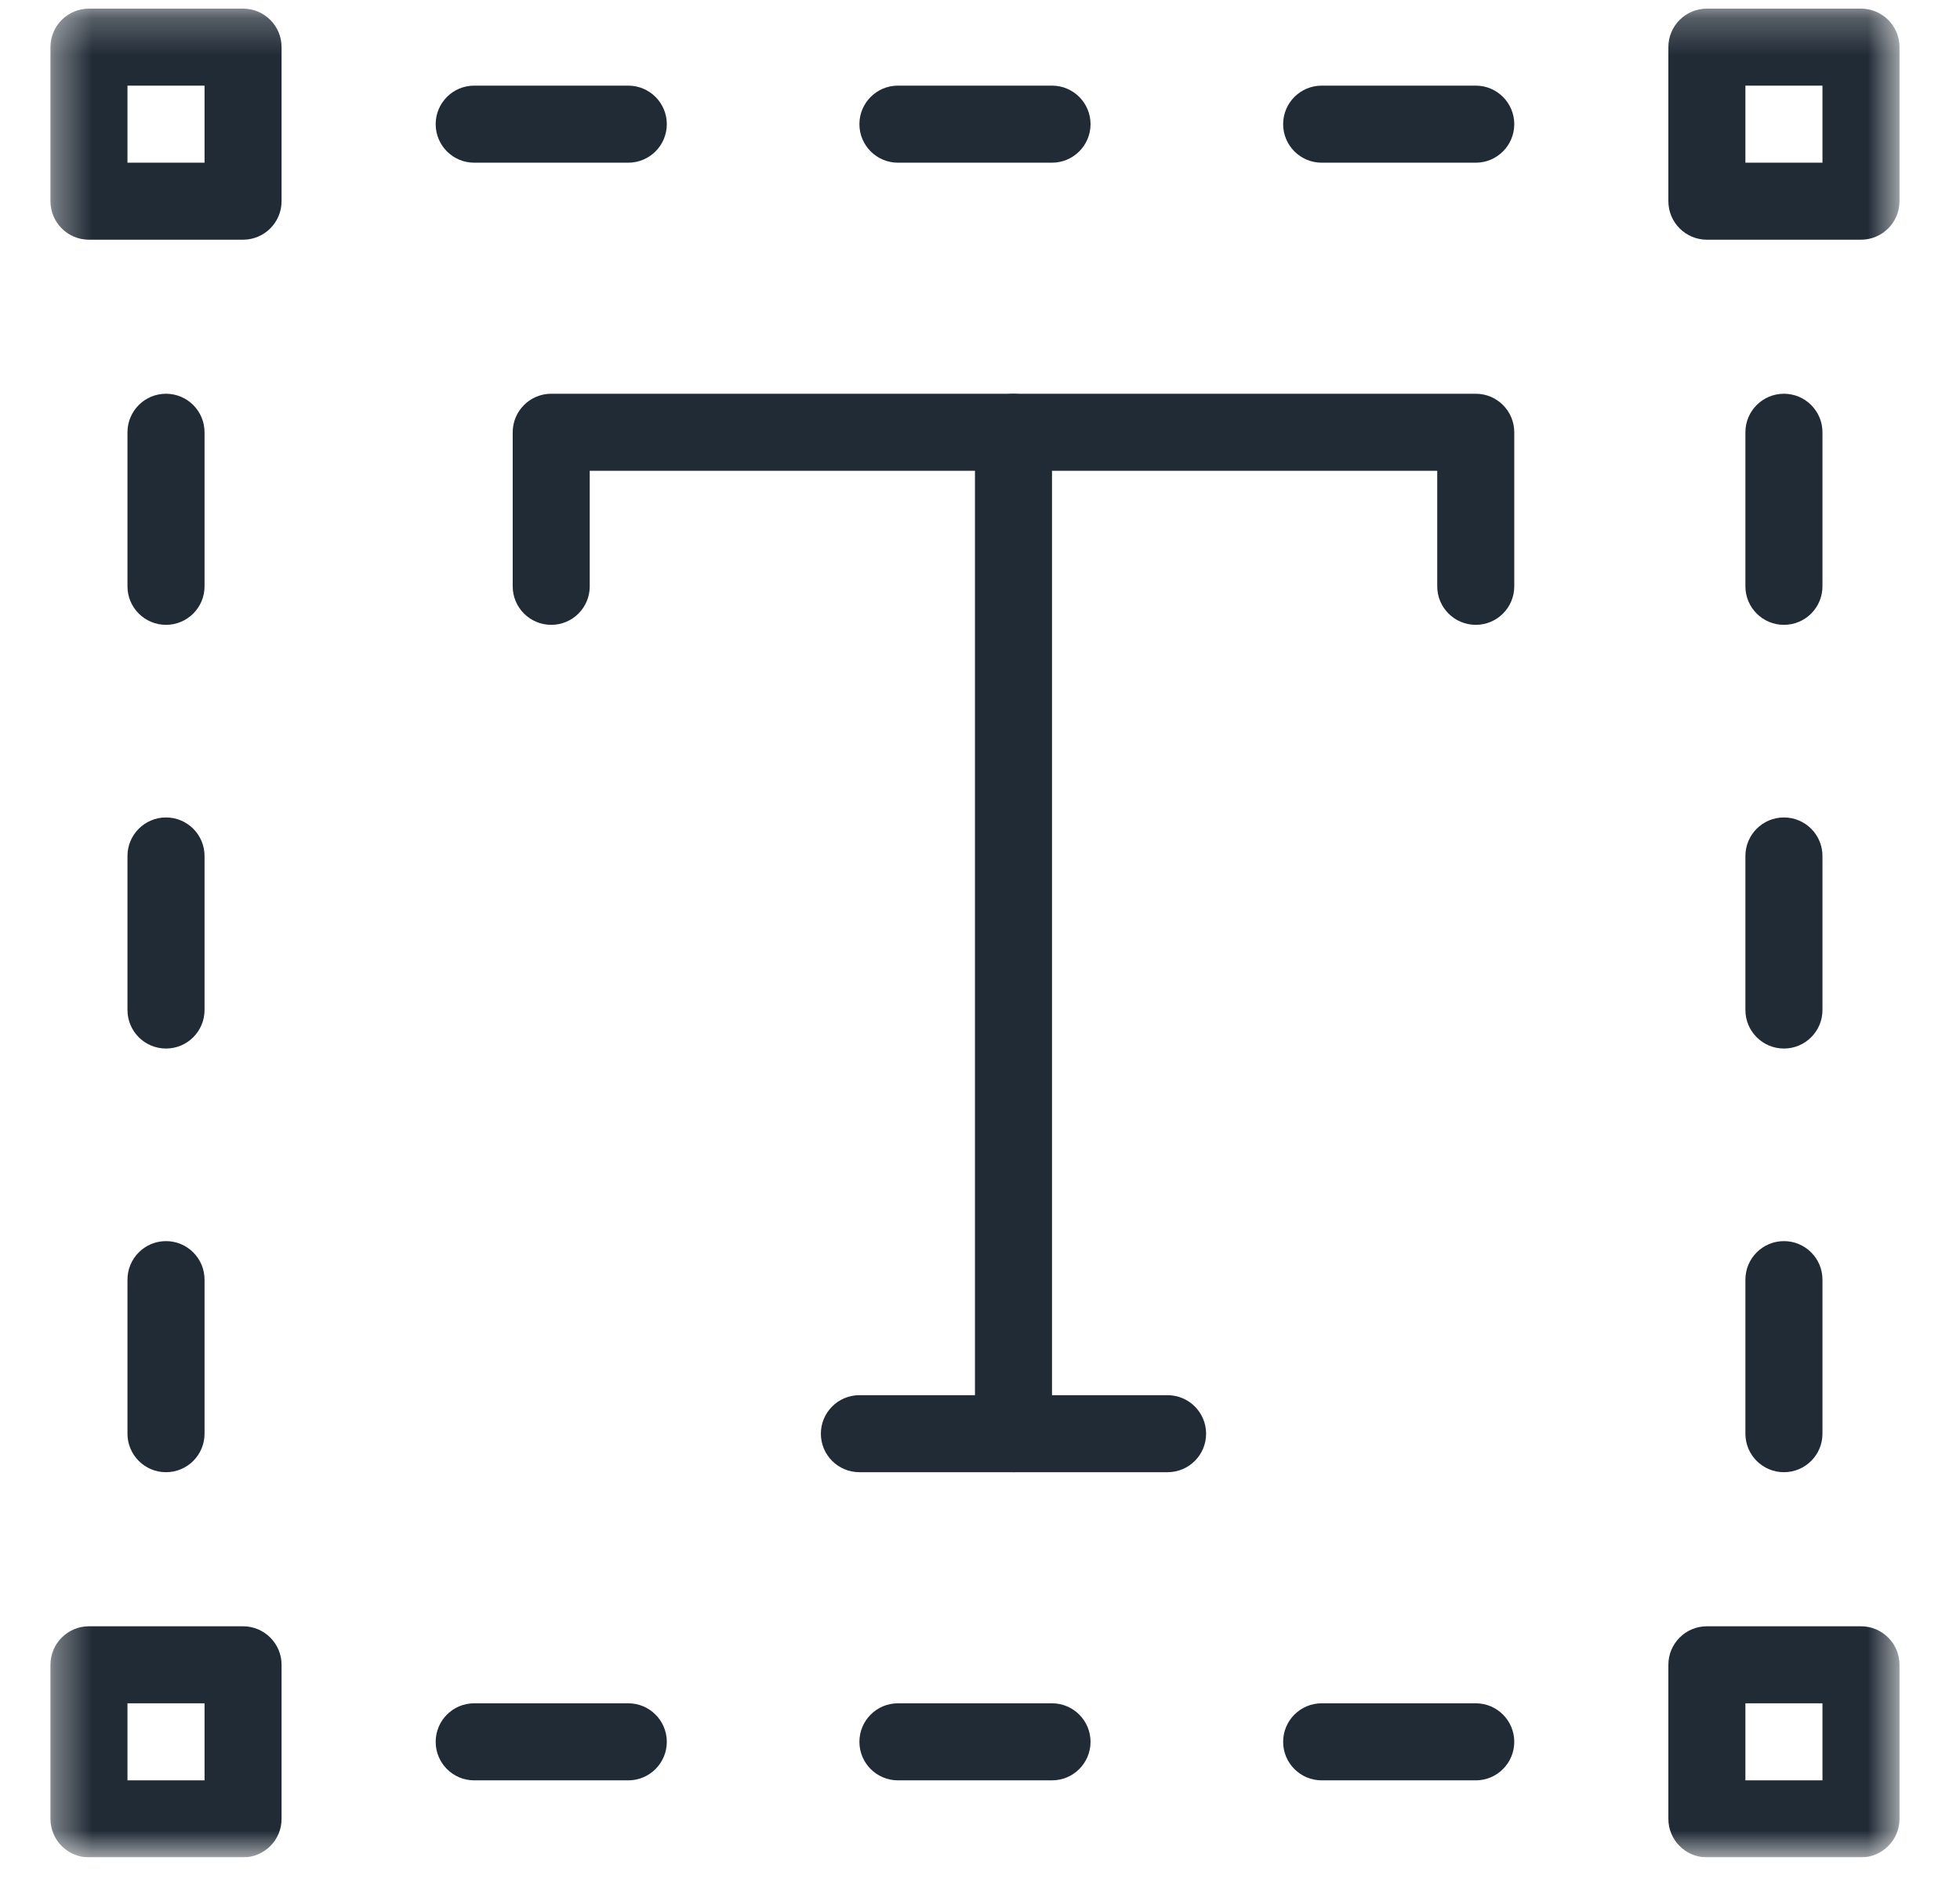 <?xml version="1.0" encoding="UTF-8"?>
<svg xmlns="http://www.w3.org/2000/svg" width="53" height="51" viewBox="0 0 53 51" fill="none">
  <g clip-path="url(#clip0_18_33696)">
    <mask id="mask0_18_33696" style="mask-type:luminance" maskUnits="userSpaceOnUse" x="1" y="0" width="51" height="51">
      <path d="M1.364 0.233H51.364V50.233H1.364V0.233Z" fill="white"></path>
    </mask>
    <g mask="url(#mask0_18_33696)">
      <path d="M16.989 4.4H12.822C12.247 4.4 11.781 3.933 11.781 3.358C11.781 2.783 12.247 2.316 12.822 2.316H16.989C17.564 2.316 18.031 2.783 18.031 3.358C18.031 3.933 17.564 4.4 16.989 4.4Z" fill="#212B36"></path>
      <path d="M28.447 4.4H24.281C23.706 4.4 23.239 3.933 23.239 3.358C23.239 2.783 23.706 2.316 24.281 2.316H28.447C29.022 2.316 29.489 2.783 29.489 3.358C29.489 3.933 29.022 4.4 28.447 4.4Z" fill="#212B36"></path>
      <path d="M39.906 4.4H35.739C35.164 4.4 34.697 3.933 34.697 3.358C34.697 2.783 35.164 2.316 35.739 2.316H39.906C40.481 2.316 40.947 2.783 40.947 3.358C40.947 3.933 40.481 4.4 39.906 4.4Z" fill="#212B36"></path>
      <path d="M16.989 48.15H12.822C12.247 48.15 11.781 47.683 11.781 47.108C11.781 46.533 12.247 46.066 12.822 46.066H16.989C17.564 46.066 18.031 46.533 18.031 47.108C18.031 47.683 17.564 48.15 16.989 48.15Z" fill="#212B36"></path>
      <path d="M28.447 48.15H24.281C23.706 48.15 23.239 47.683 23.239 47.108C23.239 46.533 23.706 46.066 24.281 46.066H28.447C29.022 46.066 29.489 46.533 29.489 47.108C29.489 47.683 29.022 48.15 28.447 48.15Z" fill="#212B36"></path>
      <path d="M39.906 48.15H35.739C35.164 48.15 34.697 47.683 34.697 47.108C34.697 46.533 35.164 46.066 35.739 46.066H39.906C40.481 46.066 40.947 46.533 40.947 47.108C40.947 47.683 40.481 48.15 39.906 48.15Z" fill="#212B36"></path>
      <path d="M4.489 39.816C3.914 39.816 3.447 39.35 3.447 38.775V34.608C3.447 34.033 3.914 33.566 4.489 33.566C5.064 33.566 5.531 34.033 5.531 34.608V38.775C5.531 39.35 5.064 39.816 4.489 39.816Z" fill="#212B36"></path>
      <path d="M4.489 28.358C3.914 28.358 3.447 27.891 3.447 27.316V23.15C3.447 22.575 3.914 22.108 4.489 22.108C5.064 22.108 5.531 22.575 5.531 23.15V27.316C5.531 27.891 5.064 28.358 4.489 28.358Z" fill="#212B36"></path>
      <path d="M4.489 16.899C3.914 16.899 3.447 16.433 3.447 15.858V11.691C3.447 11.116 3.914 10.649 4.489 10.649C5.064 10.649 5.531 11.116 5.531 11.691V15.858C5.531 16.433 5.064 16.899 4.489 16.899Z" fill="#212B36"></path>
      <path d="M48.239 39.816C47.664 39.816 47.197 39.35 47.197 38.775V34.608C47.197 34.033 47.664 33.566 48.239 33.566C48.814 33.566 49.281 34.033 49.281 34.608V38.775C49.281 39.35 48.814 39.816 48.239 39.816Z" fill="#212B36"></path>
      <path d="M48.239 28.358C47.664 28.358 47.197 27.891 47.197 27.316V23.15C47.197 22.575 47.664 22.108 48.239 22.108C48.814 22.108 49.281 22.575 49.281 23.15V27.316C49.281 27.891 48.814 28.358 48.239 28.358Z" fill="#212B36"></path>
      <path d="M48.239 16.899C47.664 16.899 47.197 16.433 47.197 15.858V11.691C47.197 11.116 47.664 10.649 48.239 10.649C48.814 10.649 49.281 11.116 49.281 11.691V15.858C49.281 16.433 48.814 16.899 48.239 16.899Z" fill="#212B36"></path>
      <path d="M50.322 6.483H46.156C45.581 6.483 45.114 6.016 45.114 5.441V1.275C45.114 0.7 45.581 0.233 46.156 0.233H50.322C50.897 0.233 51.364 0.7 51.364 1.275V5.441C51.364 6.016 50.897 6.483 50.322 6.483ZM47.197 4.4H49.281V2.316H47.197V4.4Z" fill="#212B36"></path>
      <path d="M6.572 6.483H2.406C1.831 6.483 1.364 6.016 1.364 5.441V1.275C1.364 0.7 1.831 0.233 2.406 0.233H6.572C7.147 0.233 7.614 0.7 7.614 1.275V5.441C7.614 6.016 7.147 6.483 6.572 6.483ZM3.447 4.4H5.531V2.316H3.447V4.4Z" fill="#212B36"></path>
      <path d="M50.322 50.233H46.156C45.581 50.233 45.114 49.766 45.114 49.191V45.025C45.114 44.45 45.581 43.983 46.156 43.983H50.322C50.897 43.983 51.364 44.45 51.364 45.025V49.191C51.364 49.766 50.897 50.233 50.322 50.233ZM47.197 48.15H49.281V46.066H47.197V48.15Z" fill="#212B36"></path>
      <path d="M6.572 50.233H2.406C1.831 50.233 1.364 49.766 1.364 49.191V45.025C1.364 44.45 1.831 43.983 2.406 43.983H6.572C7.147 43.983 7.614 44.45 7.614 45.025V49.191C7.614 49.766 7.147 50.233 6.572 50.233ZM3.447 48.15H5.531V46.066H3.447V48.15Z" fill="#212B36"></path>
      <path d="M39.906 16.899C39.331 16.899 38.864 16.433 38.864 15.858V12.733H15.947V15.858C15.947 16.433 15.481 16.899 14.906 16.899C14.331 16.899 13.864 16.433 13.864 15.858V11.691C13.864 11.116 14.331 10.649 14.906 10.649H39.906C40.481 10.649 40.947 11.116 40.947 11.691V15.858C40.947 16.433 40.481 16.899 39.906 16.899Z" fill="#212B36"></path>
      <path d="M27.406 39.816C26.831 39.816 26.364 39.349 26.364 38.775V11.691C26.364 11.116 26.831 10.649 27.406 10.649C27.981 10.649 28.447 11.116 28.447 11.691V38.775C28.447 39.349 27.981 39.816 27.406 39.816Z" fill="#212B36"></path>
      <path d="M31.572 39.816H23.239C22.664 39.816 22.197 39.35 22.197 38.775C22.197 38.2 22.664 37.733 23.239 37.733H31.572C32.147 37.733 32.614 38.2 32.614 38.775C32.614 39.35 32.147 39.816 31.572 39.816Z" fill="#212B36"></path>
    </g>
  </g>
  <defs>
    <clipPath id="clip0_18_33696">
      <rect width="52.083" height="50" fill="white" transform="translate(0.516 0.233)"></rect>
    </clipPath>
  </defs>
</svg>
